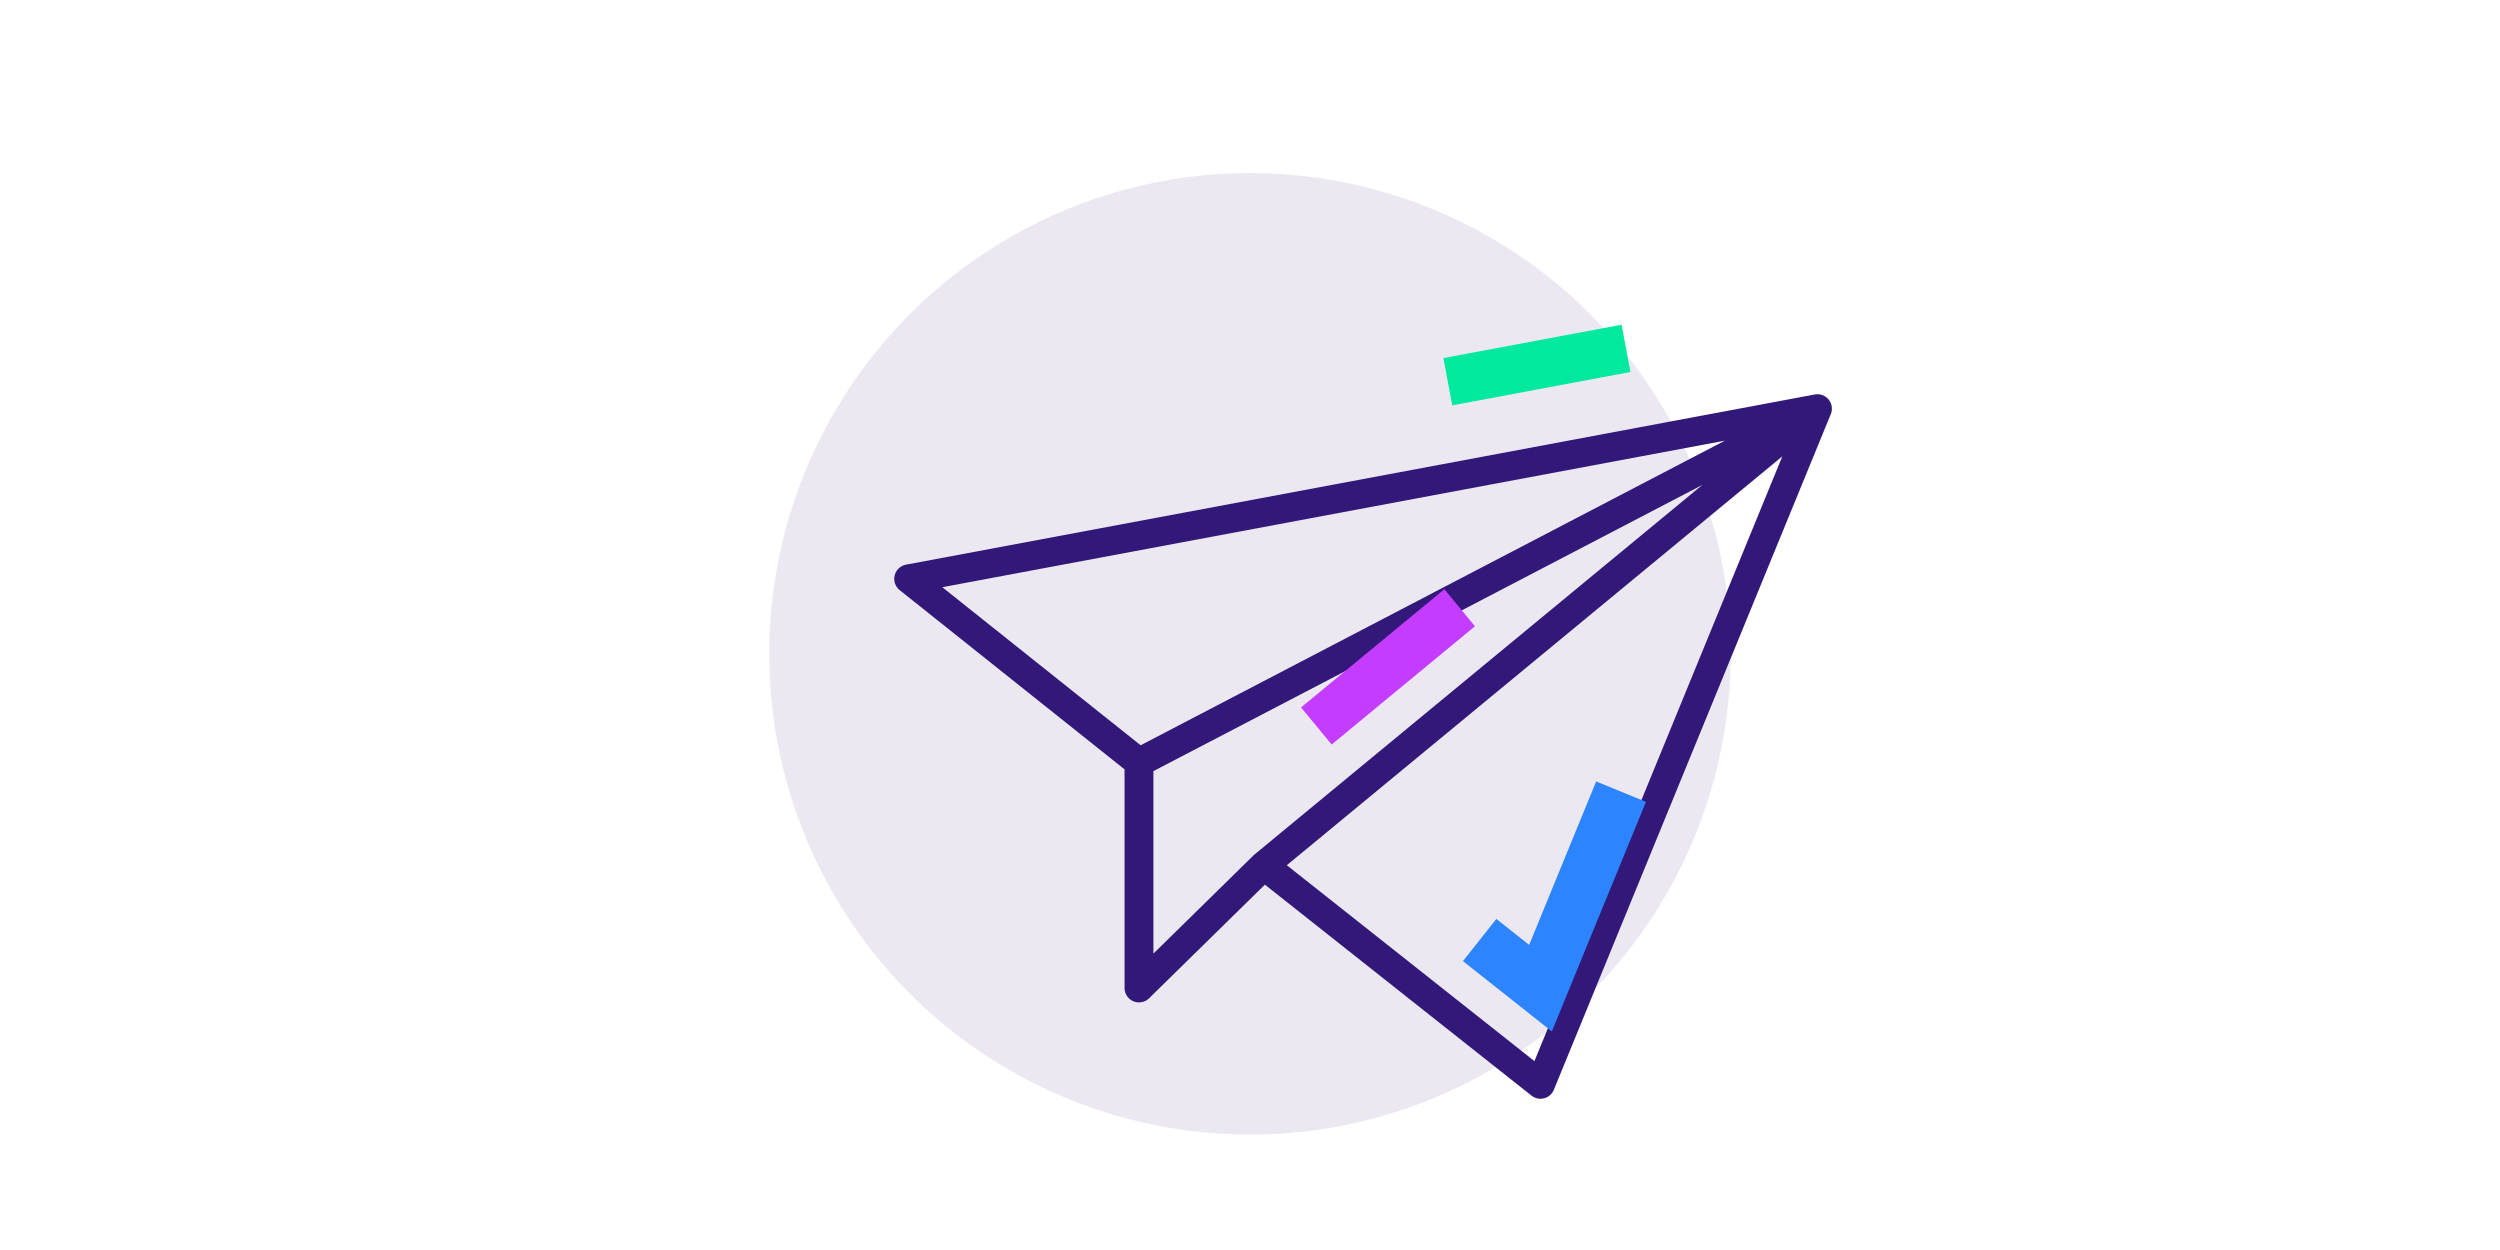 <svg xmlns="http://www.w3.org/2000/svg" width="260" height="130" viewBox="0 0 260 130">
    <defs>
        <filter id="a" width="189.5%" height="218.3%" x="-44.7%" y="-59.9%" filterUnits="objectBoundingBox">
            <feOffset dy="10" in="SourceAlpha" result="shadowOffsetOuter1"/>
            <feGaussianBlur in="shadowOffsetOuter1" result="shadowBlurOuter1" stdDeviation="5.5"/>
            <feColorMatrix in="shadowBlurOuter1" result="shadowMatrixOuter1" values="0 0 0 0 0 0 0 0 0 0 0 0 0 0 0 0 0 0 0.233 0"/>
            <feMerge>
                <feMergeNode in="shadowMatrixOuter1"/>
                <feMergeNode in="SourceGraphic"/>
            </feMerge>
        </filter>
    </defs>
    <g fill="none" fill-rule="evenodd">
        <path fill="#FFF" d="M0 0h260v130H0z"/>
        <circle cx="130" cy="68" r="50" fill="#321879" opacity=".101"/>
        <g stroke="#321879" stroke-linecap="round" stroke-linejoin="round" stroke-width="3" filter="url(#a)" transform="translate(94.5 32.5)">
            <path d="M94.514 0L0 17.699l23.954 19.09zM36.942 47.507l28.77 22.763L94.515 0zM23.954 36.789v23.46l12.987-12.742"/>
        </g>
        <path stroke="#00E99E" stroke-width="5" d="M169.104 36.228l-18.53 3.47"/>
        <path stroke="#2C85FF" stroke-width="5.595" d="M153.883 97.763l6.328 5.007 8.378-20.438"/>
        <path stroke="#C33CFF" stroke-width="5" d="M151.804 63.204l-14.902 12.297"/>
    </g>
</svg>
